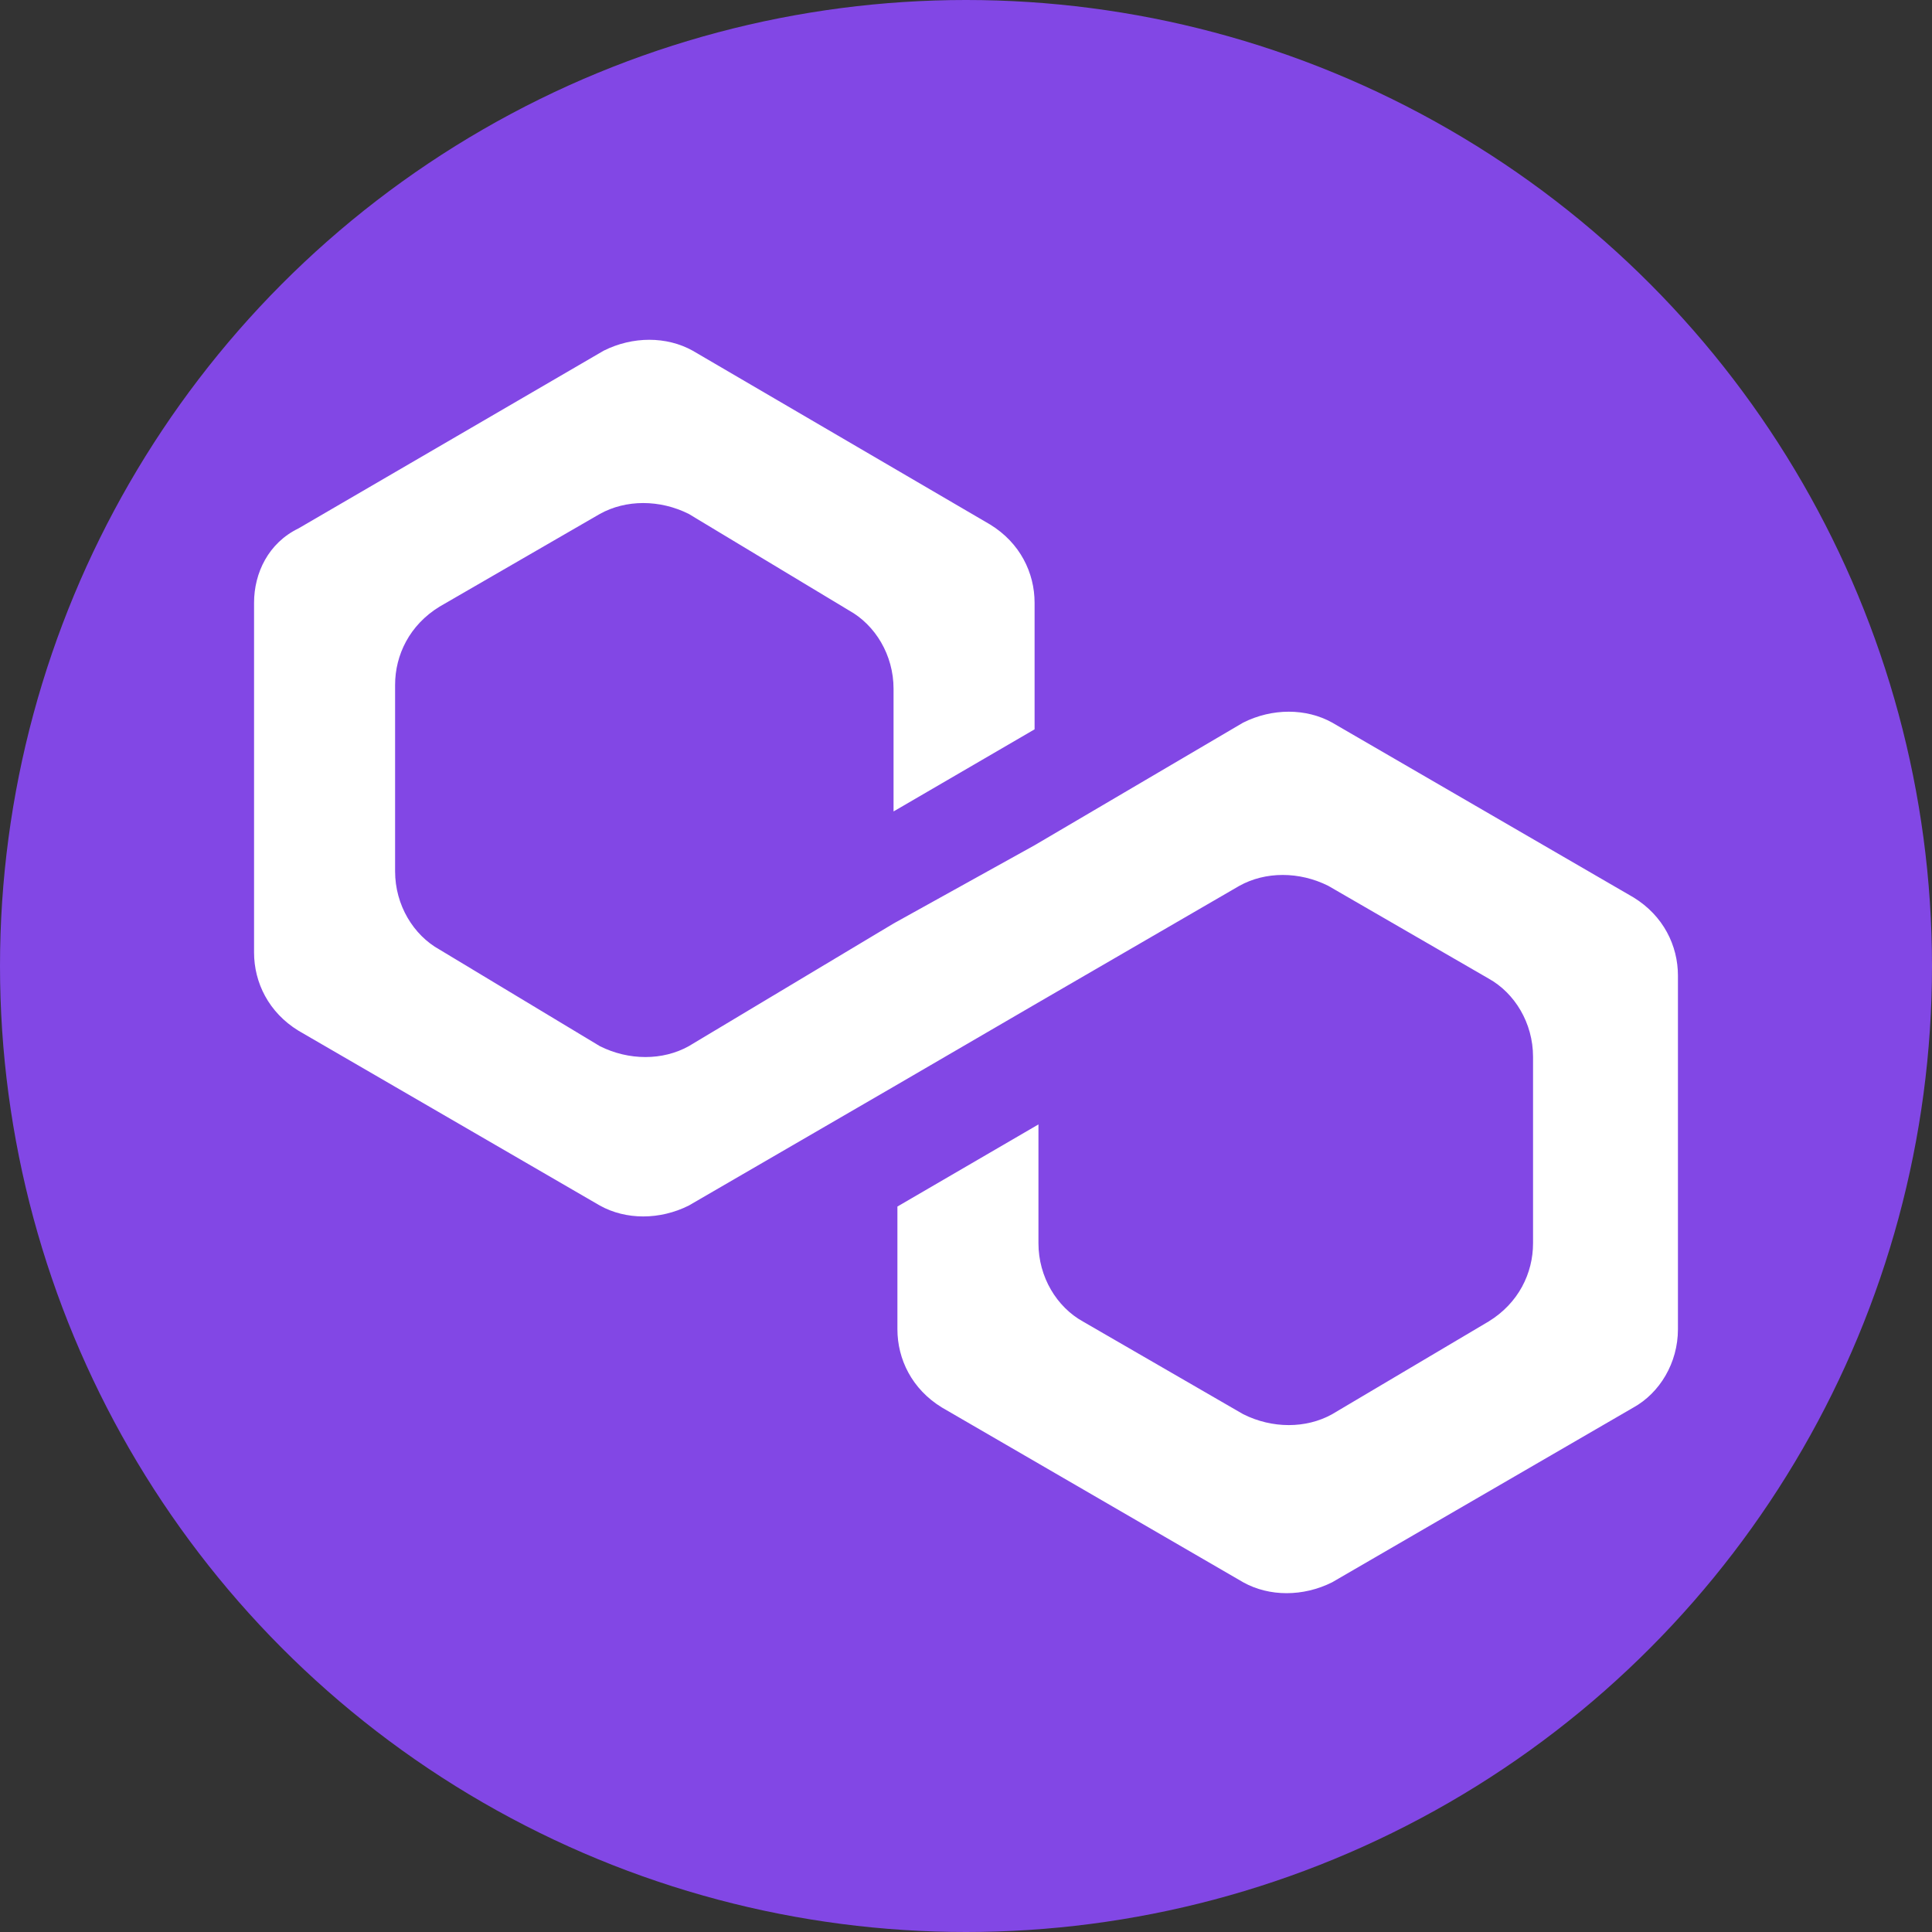 <?xml version="1.0" encoding="utf-8"?>
<!-- Generator: Adobe Illustrator 26.2.1, SVG Export Plug-In . SVG Version: 6.00 Build 0)  -->
<svg version="1.1" id="Livello_1" xmlns="http://www.w3.org/2000/svg" xmlns:xlink="http://www.w3.org/1999/xlink" x="0px" y="0px"
	 viewBox="0 0 200 200" style="enable-background:new 0 0 200 200;" xml:space="preserve">
<rect x="0" y="0" width="200" height="200" fill="#333333" stroke="none"/>
<style type="text/css">
	.st0{fill:#8247E5;}
	.st1{fill:#FFFFFF;}
</style>
<g>
	<circle class="st0" cx="100" cy="100" r="100"/>
	<path class="st1" d="M137.9,74.8c-2.7-1.5-6.2-1.5-9.2,0l-21.6,12.7l-14.6,8.1l-21.2,12.7c-2.7,1.5-6.2,1.5-9.2,0l-16.6-10
		c-2.7-1.5-4.6-4.6-4.6-8.1V70.9c0-3.1,1.5-6.2,4.6-8.1l16.6-9.6c2.7-1.5,6.2-1.5,9.2,0l16.6,10c2.7,1.5,4.6,4.6,4.6,8.1V84
		l14.6-8.5V62.4c0-3.1-1.5-6.2-4.6-8.1L71.7,36.3c-2.7-1.5-6.2-1.5-9.2,0L30.9,54.7c-3.1,1.5-4.6,4.6-4.6,7.7v36.2
		c0,3.1,1.5,6.2,4.6,8.1l31.2,18.1c2.7,1.5,6.2,1.5,9.2,0l21.2-12.3l14.6-8.5l21.2-12.3c2.7-1.5,6.2-1.5,9.2,0l16.6,9.6
		c2.7,1.5,4.6,4.6,4.6,8.1v19.3c0,3.1-1.5,6.2-4.6,8.1l-16.2,9.6c-2.7,1.5-6.2,1.5-9.2,0l-16.6-9.6c-2.7-1.5-4.6-4.6-4.6-8.1v-12.3
		l-14.6,8.5v12.7c0,3.1,1.5,6.2,4.6,8.1l31.2,18.1c2.7,1.5,6.2,1.5,9.2,0l31.2-18.1c2.7-1.5,4.6-4.6,4.6-8.1V101
		c0-3.1-1.5-6.2-4.6-8.1L137.9,74.8z"/>
</g>
</svg>
